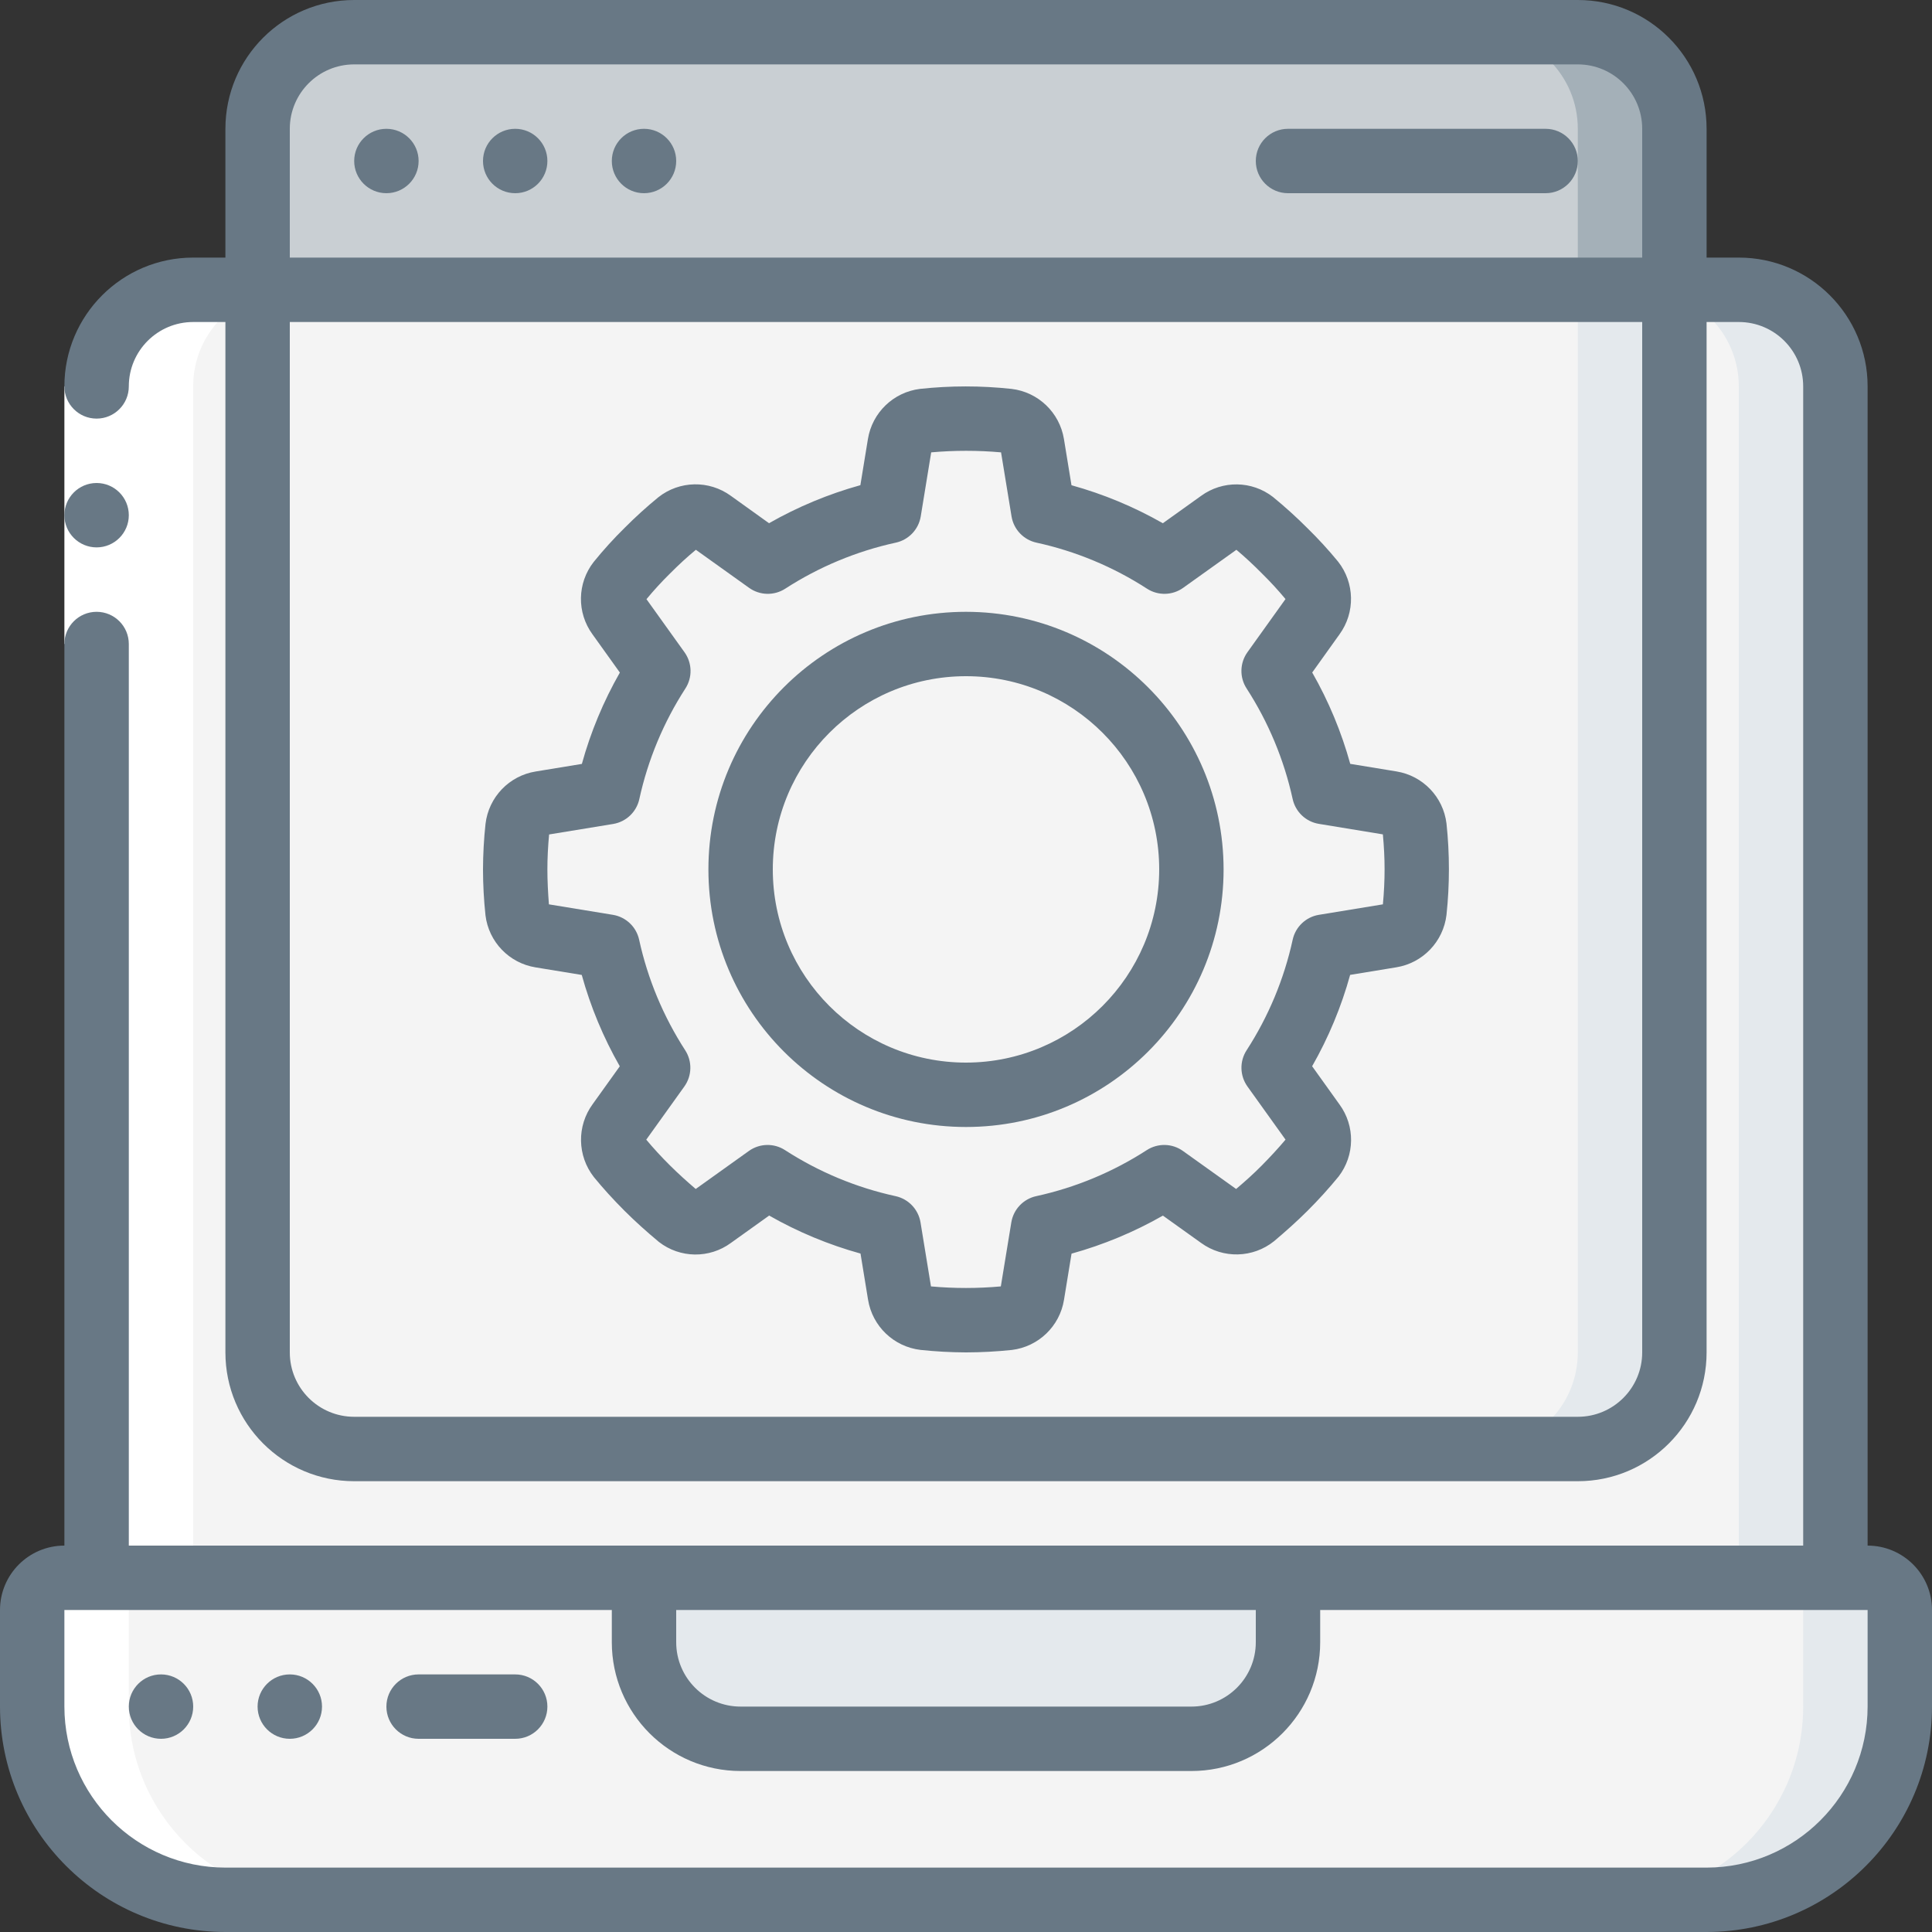 <svg width="70" height="70" viewBox="0 0 70 70" fill="none" xmlns="http://www.w3.org/2000/svg">
<rect x="0" y="0" width="70" height="70" fill="#333333" stroke="none"/>
<g clip-path="url(#clip0_20_46272)">
<path d="M68.833 58.333V61.833C68.833 65.699 65.699 68.833 61.833 68.833H8.167C4.301 68.833 1.167 65.699 1.167 61.833V58.333C1.167 57.689 1.689 57.167 2.333 57.167H67.667C68.311 57.167 68.833 57.689 68.833 58.333Z" fill="#F4F4F4"/>
<path d="M67.667 57.167H64.167C64.811 57.167 65.333 57.689 65.333 58.333V61.833C65.333 65.699 62.199 68.833 58.333 68.833H61.833C65.699 68.833 68.833 65.699 68.833 61.833V58.333C68.833 57.689 68.311 57.167 67.667 57.167Z" fill="#E4E9ED"/>
<path d="M23.333 57.167H46.667V59.5C46.667 61.433 45.1 63 43.167 63H26.833C24.9 63 23.333 61.433 23.333 59.5V57.167Z" fill="#E4E9ED"/>
<path d="M3.5 57.167V14C3.5 12.067 5.067 10.5 7 10.5H63C64.933 10.5 66.5 12.067 66.5 14V57.167" fill="#F4F4F4"/>
<path d="M63 10.5H59.5C61.433 10.5 63 12.067 63 14V57.167H66.5V14C66.5 12.067 64.933 10.5 63 10.5Z" fill="#E4E9ED"/>
<path d="M60.667 10.5V49C60.667 50.933 59.1 52.5 57.167 52.5H12.833C10.9 52.5 9.333 50.933 9.333 49V10.5H60.667Z" fill="#F4F4F4"/>
<path d="M57.167 10.5V49C57.167 50.933 55.6 52.5 53.667 52.5H57.167C59.1 52.5 60.667 50.933 60.667 49V10.5H57.167Z" fill="#E4E9ED"/>
<path d="M60.667 4.667V10.5H9.333V4.667C9.333 2.734 10.9 1.167 12.833 1.167H57.167C59.1 1.167 60.667 2.734 60.667 4.667Z" fill="#C9CFD3"/>
<path d="M57.167 1.167H53.667C55.6 1.167 57.167 2.734 57.167 4.667V10.5H60.667V4.667C60.667 2.734 59.1 1.167 57.167 1.167Z" fill="#A4B0B8"/>
<path d="M51.333 31.5C51.332 32.012 51.305 32.523 51.252 33.032C51.191 33.476 50.847 33.828 50.405 33.899L47.975 34.297C47.634 35.858 47.015 37.345 46.148 38.687L47.587 40.698C47.854 41.06 47.85 41.555 47.577 41.913C47.252 42.307 46.908 42.685 46.545 43.045C46.178 43.413 45.801 43.745 45.413 44.077C45.055 44.35 44.56 44.354 44.198 44.087L42.187 42.648C40.846 43.514 39.36 44.133 37.8 44.474L37.399 46.9C37.331 47.345 36.977 47.691 36.531 47.747C35.513 47.856 34.486 47.856 33.468 47.747C33.023 47.69 32.669 47.344 32.601 46.9L32.2 44.474C30.639 44.133 29.152 43.515 27.81 42.648L25.799 44.087C25.436 44.354 24.942 44.35 24.584 44.077C24.196 43.75 23.819 43.413 23.451 43.045C23.089 42.685 22.744 42.307 22.42 41.913C22.147 41.555 22.142 41.06 22.409 40.698L23.849 38.687C22.983 37.345 22.366 35.86 22.026 34.3L19.6 33.899C19.158 33.828 18.814 33.476 18.753 33.032C18.644 32.014 18.644 30.987 18.753 29.969C18.809 29.523 19.155 29.169 19.6 29.101L22.03 28.703C22.371 27.142 22.99 25.655 23.857 24.313L22.418 22.302C22.151 21.94 22.155 21.445 22.428 21.087C22.747 20.689 23.088 20.309 23.45 19.95C23.81 19.587 24.188 19.243 24.583 18.919C24.94 18.645 25.435 18.641 25.797 18.908L27.809 20.348C29.151 19.482 30.639 18.865 32.2 18.526L32.598 16.095C32.665 15.651 33.019 15.305 33.465 15.248C34.483 15.139 35.509 15.139 36.527 15.248C36.973 15.305 37.328 15.651 37.395 16.095L37.793 18.526C39.354 18.866 40.841 19.485 42.183 20.352L44.195 18.913C44.557 18.646 45.052 18.65 45.409 18.923C45.804 19.248 46.182 19.592 46.542 19.955C46.907 20.312 47.252 20.69 47.573 21.087C47.846 21.445 47.851 21.94 47.584 22.302L46.148 24.313C47.014 25.654 47.633 27.14 47.975 28.7L50.405 29.098C50.849 29.165 51.195 29.52 51.252 29.966C51.305 30.475 51.333 30.988 51.333 31.5Z" fill="#F4F4F4"/>
<path d="M35 39.667C39.51 39.667 43.167 36.01 43.167 31.5C43.167 26.99 39.51 23.333 35 23.333C30.49 23.333 26.833 26.99 26.833 31.5C26.833 36.01 30.49 39.667 35 39.667Z" fill="#F4F4F4"/>
<path d="M11.667 68.833H8.167C4.301 68.833 1.167 65.699 1.167 61.833V58.333C1.167 57.689 1.689 57.167 2.333 57.167H3.5V14C3.5 12.067 5.067 10.5 7 10.5H9.333V10.71C7.931 11.194 6.993 12.517 7 14V57.167H5.833C5.189 57.167 4.667 57.689 4.667 58.333V61.833C4.667 65.699 7.801 68.833 11.667 68.833Z" fill="white"/>
<path d="M2.333 14H4.667V23.333H2.333V14Z" fill="white"/>
<path d="M46.667 7H56C56.644 7 57.167 6.478 57.167 5.833C57.167 5.189 56.644 4.667 56 4.667H46.667C46.022 4.667 45.5 5.189 45.5 5.833C45.5 6.478 46.022 7 46.667 7Z" fill="#687885"/>
<path d="M14 7C14.644 7 15.167 6.478 15.167 5.833C15.167 5.189 14.644 4.667 14 4.667C13.356 4.667 12.833 5.189 12.833 5.833C12.833 6.478 13.356 7 14 7Z" fill="#687885"/>
<path d="M18.667 7C19.311 7 19.833 6.478 19.833 5.833C19.833 5.189 19.311 4.667 18.667 4.667C18.022 4.667 17.5 5.189 17.5 5.833C17.5 6.478 18.022 7 18.667 7Z" fill="#687885"/>
<path d="M23.333 7C23.978 7 24.5 6.478 24.5 5.833C24.5 5.189 23.978 4.667 23.333 4.667C22.689 4.667 22.167 5.189 22.167 5.833C22.167 6.478 22.689 7 23.333 7Z" fill="#687885"/>
<path d="M67.667 56V14C67.667 11.423 65.577 9.333 63 9.333H61.833V4.667C61.833 2.089 59.744 0 57.167 0H12.833C10.256 0 8.167 2.089 8.167 4.667V9.333H7C4.423 9.333 2.333 11.423 2.333 14C2.333 14.644 2.856 15.167 3.5 15.167C4.144 15.167 4.667 14.644 4.667 14C4.667 12.711 5.711 11.667 7 11.667H8.167V49C8.167 51.577 10.256 53.667 12.833 53.667H57.167C59.744 53.667 61.833 51.577 61.833 49V11.667H63C64.289 11.667 65.333 12.711 65.333 14V56H4.667V23.333C4.667 22.689 4.144 22.167 3.5 22.167C2.856 22.167 2.333 22.689 2.333 23.333V56C1.045 56 0 57.045 0 58.333V61.833C0.005 66.341 3.658 69.995 8.167 70H61.833C66.341 69.995 69.995 66.341 70 61.833V58.333C70 57.045 68.955 56 67.667 56ZM12.833 2.333H57.167C58.455 2.333 59.5 3.378 59.5 4.667V9.333H10.5V4.667C10.5 3.378 11.545 2.333 12.833 2.333ZM57.167 51.333H12.833C11.545 51.333 10.5 50.289 10.5 49V11.667H59.5V49C59.5 50.289 58.455 51.333 57.167 51.333ZM45.5 58.333V59.5C45.5 60.789 44.455 61.833 43.167 61.833H26.833C25.545 61.833 24.5 60.789 24.5 59.5V58.333H45.5ZM67.667 61.833C67.663 65.053 65.053 67.663 61.833 67.667H8.167C4.947 67.663 2.337 65.053 2.333 61.833V58.333H22.167V59.5C22.167 62.077 24.256 64.167 26.833 64.167H43.167C45.744 64.167 47.833 62.077 47.833 59.5V58.333H67.667V61.833Z" fill="#687885"/>
<path d="M3.5 19.833C4.144 19.833 4.667 19.311 4.667 18.667C4.667 18.022 4.144 17.5 3.5 17.5C2.856 17.5 2.333 18.022 2.333 18.667C2.333 19.311 2.856 19.833 3.5 19.833Z" fill="#687885"/>
<path d="M18.667 60.667H15.167C14.522 60.667 14 61.189 14 61.833C14 62.478 14.522 63 15.167 63H18.667C19.311 63 19.833 62.478 19.833 61.833C19.833 61.189 19.311 60.667 18.667 60.667Z" fill="#687885"/>
<path d="M5.833 63C6.478 63 7 62.478 7 61.833C7 61.189 6.478 60.667 5.833 60.667C5.189 60.667 4.667 61.189 4.667 61.833C4.667 62.478 5.189 63 5.833 63Z" fill="#687885"/>
<path d="M10.5 63C11.144 63 11.667 62.478 11.667 61.833C11.667 61.189 11.144 60.667 10.5 60.667C9.856 60.667 9.333 61.189 9.333 61.833C9.333 62.478 9.856 63 10.5 63Z" fill="#687885"/>
<path d="M50.594 27.95L48.922 27.676C48.602 26.519 48.139 25.407 47.544 24.366L48.533 22.983C49.108 22.192 49.086 21.116 48.481 20.348C48.132 19.923 47.76 19.517 47.367 19.133C46.971 18.736 46.555 18.36 46.121 18.005C45.358 17.413 44.296 17.398 43.517 17.967L42.132 18.958C41.09 18.364 39.978 17.901 38.822 17.581L38.549 15.91C38.392 14.946 37.616 14.204 36.646 14.09C35.545 13.971 34.435 13.971 33.334 14.09C32.37 14.209 31.601 14.95 31.446 15.909L31.173 17.579C30.017 17.9 28.905 18.363 27.863 18.957L26.483 17.967C25.694 17.39 24.616 17.411 23.85 18.019C23.428 18.365 23.023 18.732 22.638 19.119C22.238 19.512 21.861 19.927 21.509 20.362C20.911 21.128 20.894 22.198 21.467 22.983L22.459 24.368C21.864 25.41 21.401 26.522 21.082 27.678L19.412 27.952C18.448 28.106 17.705 28.882 17.591 29.852C17.532 30.399 17.502 30.949 17.5 31.5C17.501 32.056 17.531 32.611 17.59 33.164C17.708 34.127 18.448 34.896 19.406 35.05L21.078 35.324C21.398 36.481 21.861 37.593 22.456 38.634L21.476 40.002C20.894 40.794 20.912 41.877 21.519 42.65C21.846 43.049 22.207 43.449 22.629 43.871C23.022 44.262 23.423 44.623 23.875 44.999C24.639 45.592 25.704 45.606 26.483 45.033L27.868 44.042C28.91 44.636 30.022 45.099 31.178 45.419L31.451 47.09C31.608 48.054 32.384 48.796 33.354 48.91C33.901 48.968 34.45 48.998 35 49C35.556 48.999 36.111 48.969 36.664 48.911C37.627 48.792 38.397 48.051 38.551 47.093L38.824 45.422C39.98 45.101 41.092 44.639 42.134 44.044L43.517 45.033C44.312 45.612 45.397 45.586 46.164 44.969C46.578 44.619 46.98 44.262 47.373 43.87C47.77 43.475 48.147 43.059 48.502 42.625C49.09 41.859 49.103 40.797 48.533 40.017L47.541 38.632C48.136 37.59 48.599 36.478 48.918 35.322L50.588 35.048C51.551 34.893 52.294 34.117 52.409 33.148C52.526 32.048 52.526 30.938 52.409 29.837C52.292 28.874 51.552 28.104 50.594 27.95ZM50.105 32.766L47.785 33.146C47.314 33.224 46.938 33.581 46.836 34.048C46.525 35.472 45.959 36.829 45.167 38.053C44.907 38.455 44.919 38.976 45.198 39.366L46.577 41.291C46.31 41.609 46.022 41.918 45.721 42.224C45.419 42.53 45.089 42.824 44.787 43.079L42.862 41.703C42.473 41.423 41.952 41.411 41.55 41.671C40.325 42.463 38.969 43.028 37.544 43.339C37.077 43.441 36.719 43.817 36.642 44.289L36.262 46.609C35.42 46.685 34.573 46.685 33.731 46.609L33.352 44.289C33.273 43.817 32.916 43.441 32.449 43.339C31.024 43.028 29.668 42.463 28.443 41.671C28.041 41.411 27.52 41.423 27.131 41.703L25.207 43.079C24.889 42.807 24.578 42.527 24.274 42.225C23.969 41.923 23.672 41.6 23.415 41.292L24.795 39.366C25.074 38.976 25.086 38.455 24.826 38.053C24.034 36.829 23.468 35.472 23.157 34.048C23.055 33.581 22.679 33.224 22.207 33.146L19.888 32.766C19.854 32.322 19.833 31.907 19.833 31.5C19.833 31.093 19.854 30.673 19.895 30.234L22.215 29.854C22.686 29.776 23.062 29.419 23.164 28.952C23.475 27.528 24.041 26.171 24.832 24.947C25.093 24.545 25.081 24.024 24.802 23.634L23.423 21.709C23.692 21.384 23.978 21.072 24.279 20.776C24.586 20.468 24.902 20.175 25.213 19.92L27.139 21.297C27.529 21.577 28.049 21.589 28.451 21.329C29.676 20.537 31.032 19.972 32.457 19.661C32.924 19.559 33.282 19.183 33.36 18.711L33.739 16.39C34.581 16.315 35.428 16.315 36.27 16.39L36.65 18.711C36.728 19.183 37.086 19.559 37.553 19.661C38.977 19.972 40.334 20.537 41.558 21.329C41.96 21.589 42.481 21.577 42.87 21.297L44.797 19.92C45.114 20.186 45.424 20.475 45.73 20.785C46.027 21.077 46.309 21.384 46.576 21.705L45.197 23.631C44.918 24.021 44.906 24.541 45.166 24.943C45.958 26.168 46.523 27.524 46.835 28.948C46.937 29.415 47.313 29.773 47.784 29.85L50.104 30.231C50.145 30.674 50.166 31.089 50.166 31.497C50.166 31.904 50.146 32.328 50.105 32.766Z" fill="#687885"/>
<path d="M35 22.167C29.845 22.167 25.667 26.345 25.667 31.5C25.667 36.655 29.845 40.833 35 40.833C40.155 40.833 44.333 36.655 44.333 31.5C44.328 26.348 40.152 22.172 35 22.167ZM35 38.5C31.134 38.5 28 35.366 28 31.5C28 27.634 31.134 24.5 35 24.5C38.866 24.5 42 27.634 42 31.5C41.996 35.364 38.864 38.496 35 38.5Z" fill="#687885"/>
</g>
<defs>
<clipPath id="clip0_20_46272">
<rect width="70" height="70" fill="white"/>
</clipPath>
</defs>
</svg>
